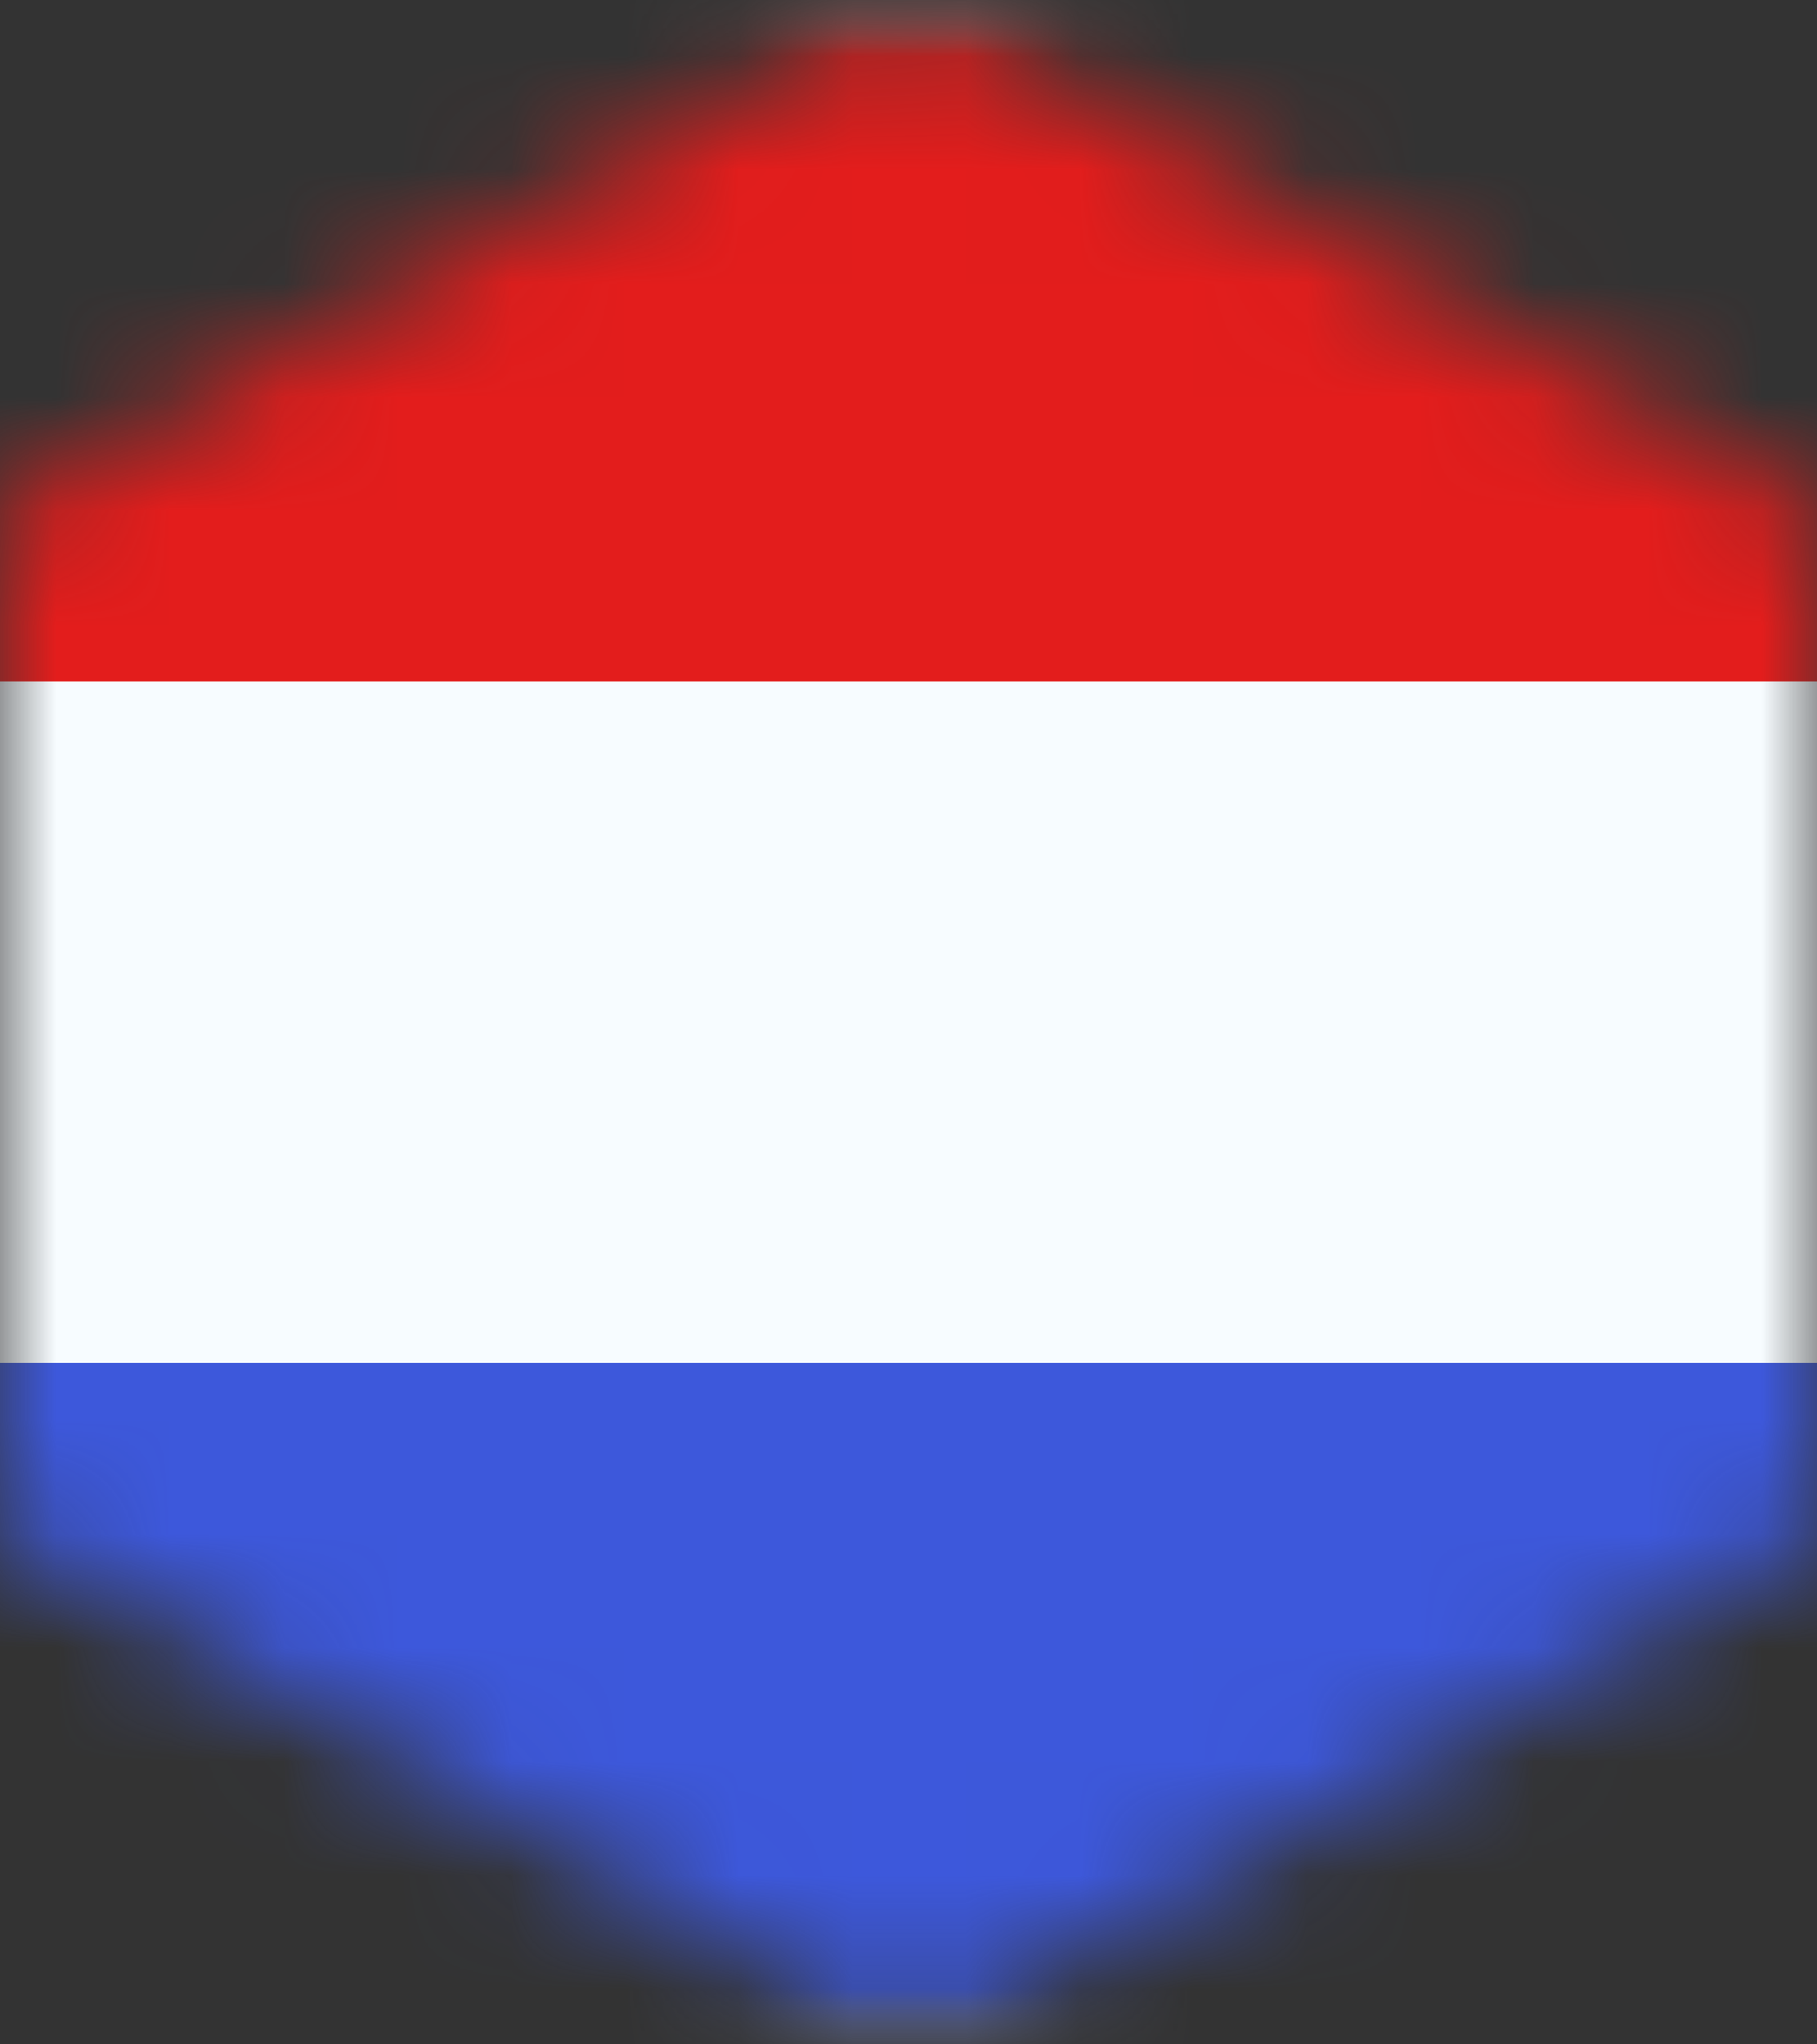 <svg xmlns="http://www.w3.org/2000/svg" fill="none" viewBox="0 0 16 18" height="18" width="16">
<rect x="0" y="0" width="16" height="18" fill="#333333" stroke="none"/>
<mask height="18" width="16" y="0" x="0" maskUnits="userSpaceOnUse" style="mask-type:alpha" id="mask0_26090_976">
<path fill="#C4C4C4" d="M0 4.5L8 0L16 4.5V13.5L8 18L0 13.5V4.5Z"></path>
</mask>
<g mask="url(#mask0_26090_976)">
<mask height="18" width="24" y="0" x="-4" maskUnits="userSpaceOnUse" style="mask-type:luminance" id="mask1_26090_976">
<rect fill="white" height="18" width="24" x="-4"></rect>
</mask>
<g mask="url(#mask1_26090_976)">
<path fill="#F7FCFF" d="M-4 0V18H20V0H-4Z" clip-rule="evenodd" fill-rule="evenodd"></path>
<mask height="18" width="24" y="0" x="-4" maskUnits="userSpaceOnUse" style="mask-type:luminance" id="mask2_26090_976">
<path fill="white" d="M-4 0V18H20V0H-4Z" clip-rule="evenodd" fill-rule="evenodd"></path>
</mask>
<g mask="url(#mask2_26090_976)">
<path fill="#E31D1C" d="M-4 0V6H20V0H-4Z" clip-rule="evenodd" fill-rule="evenodd"></path>
<path fill="#3D58DB" d="M-4 12V18H20V12H-4Z" clip-rule="evenodd" fill-rule="evenodd"></path>
</g>
</g>
</g>
</svg>
